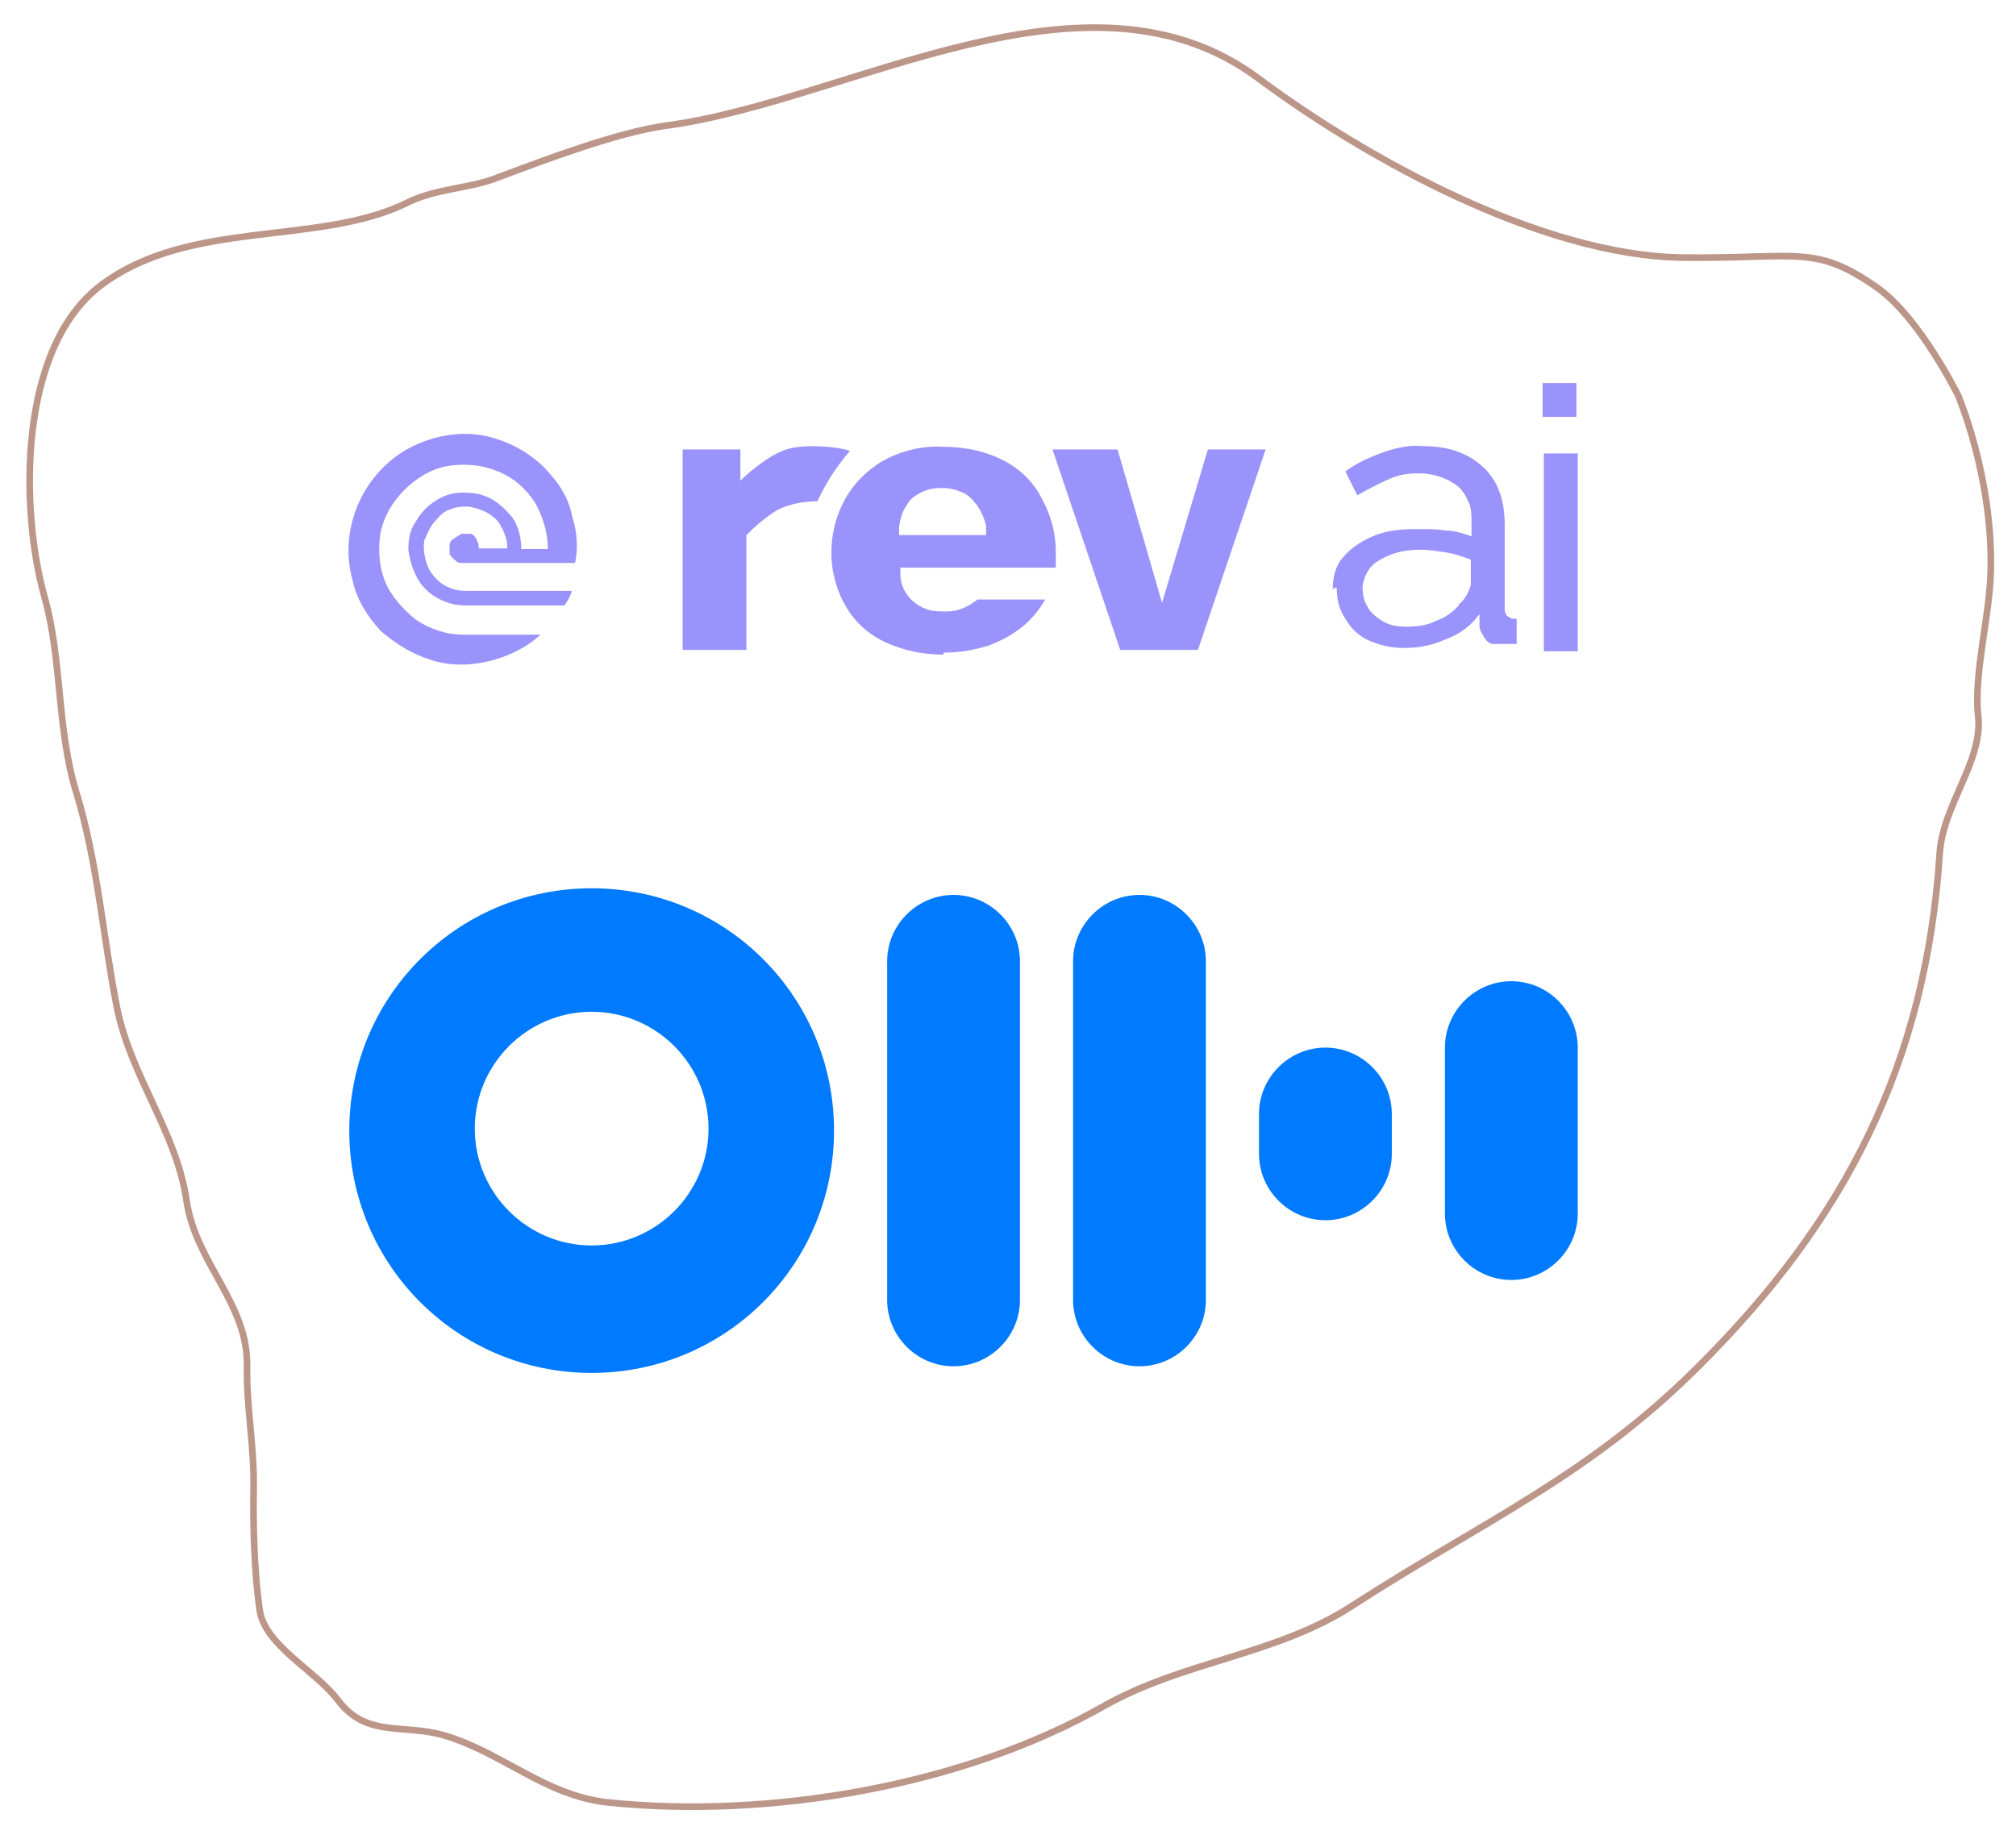 <?xml version="1.0" encoding="UTF-8"?>
<svg id="Lag_1" xmlns="http://www.w3.org/2000/svg" version="1.1" viewBox="0 0 303.6 277">
  <!-- Generator: Adobe Illustrator 29.0.0, SVG Export Plug-In . SVG Version: 2.1.0 Build 186)  -->
  <defs>
    <style>
      .st0 {
        fill-rule: evenodd;
      }

      .st0, .st1 {
        fill: #007aff;
      }

      .st2 {
        fill: #9a93fc;
      }

      .st3 {
        fill: none;
        stroke: #bc9689;
        stroke-miterlimit: 10;
      }
    </style>
  </defs>
  <path class="st3" d="M253.4,38.8c17.4.2,19.9-2.1,29.4,4.6,6.4,4.6,12.1,16.2,12.1,16.2,0,0,5.2,12.2,4.9,26.2-.1,6.8-2.6,15.7-1.9,22,.8,6.8-5.4,13.5-5.8,20.9-2.1,31.3-14,55-36.6,77.4-16.5,16.4-32.3,23.1-51.9,35.8-11.4,7.4-25.4,8.3-37.4,15.1-21.3,12.1-50.5,17-74.6,14.5-9.5-1-15.9-7.5-24.7-10.1-6.2-1.8-11.7.4-16-5.3-3.4-4.5-11-8.2-11.8-13.6-.8-5.7-1-12.4-.9-18.4.1-6.2-1.1-12.2-1-18.3.2-9.4-7.7-15.5-9.1-24.9-1.5-10.4-8.4-18.7-10.5-29.2-2.1-10.6-2.9-21.9-6.1-32.3-3-9.8-2.1-19.9-4.8-29.5-3.7-13.2-4-37.6,8.6-47,13.4-10,32.8-5.8,46.1-12.4,4.2-2.1,9.3-2.1,13.4-3.7,7.2-2.7,18.2-6.9,25.7-7.9,27.4-3.7,63.2-26.3,89-7.1,16.4,12.2,42.7,26.7,63.9,27"/>
  <g id="otterLogo_horizontal_blu">
    <g id="logo-otter">
      <path id="Rectangle-3-Copy-5" class="st0" d="M171.6,134.8h0c5.5,0,10,4.5,10,10v51c0,5.5-4.5,10-10,10h0c-5.5,0-10-4.5-10-10v-51c0-5.5,4.5-10,10-10Z"/>
      <path id="Rectangle-3-Copy-4" class="st0" d="M143.6,134.8h0c5.5,0,10,4.5,10,10v51c0,5.5-4.5,10-10,10h0c-5.5,0-10-4.5-10-10v-51c0-5.5,4.5-10,10-10Z"/>
      <path id="Rectangle-3-Copy-3" class="st0" d="M199.6,157.8h0c5.5,0,10,4.5,10,10v6c0,5.5-4.5,10-10,10h0c-5.5,0-10-4.5-10-10v-6c0-5.5,4.5-10,10-10Z"/>
      <path id="Rectangle-3-Copy-2" class="st0" d="M227.6,147.8h0c5.5,0,10,4.5,10,10v25c0,5.5-4.5,10-10,10h0c-5.5,0-10-4.5-10-10v-25c0-5.5,4.5-10,10-10Z"/>
      <path id="Mask-Copy" class="st1" d="M89.1,187.6c9.7,0,17.6-7.9,17.6-17.6s-7.9-17.6-17.6-17.6-17.6,7.9-17.6,17.6,7.9,17.6,17.6,17.6ZM89.1,206.8c-20.2,0-36.5-16.3-36.5-36.5s16.3-36.5,36.5-36.5,36.5,16.3,36.5,36.5-16.3,36.5-36.5,36.5Z"/>
    </g>
  </g>
  <g>
    <path class="st2" d="M200.7,88.8c0-1.8.4-3.6,1.6-4.9,1.1-1.3,2.7-2.4,4.4-3.1,2-.9,4.2-1.1,6.7-1.1s2.9,0,4.2.2c1.3,0,2.7.4,4,.9v-2.2c0-.9,0-2-.4-2.9-.4-.9-.9-1.8-1.6-2.4-1.6-1.3-3.8-2-5.8-2s-3.1.2-4.7.9-3.3,1.6-4.7,2.4l-1.8-3.6c1.8-1.3,3.8-2.2,5.8-2.9,2-.7,4-1.1,6-.9,3.8,0,6.7,1.1,8.9,3.1s3.3,4.9,3.3,8.7v12.5c0,.4,0,.9.4,1.3,0,0,.4.2.7.4h.7v3.8h-3.6c-.4,0-.9-.4-1.1-.7-.4-.7-.9-1.3-.9-2v-1.8c-1.3,1.8-3.1,3.1-5.1,3.8-2,.9-4,1.3-6.2,1.3s-3.6-.4-5.3-1.1c-1.6-.7-2.7-1.8-3.6-3.3-.9-1.3-1.3-2.9-1.3-4.7l-.7.2ZM220,90.8c.4-.4.9-1.1,1.1-1.6s.4-.9.4-1.3v-3.6c-1.1-.4-2.4-.9-3.8-1.1s-2.4-.4-3.8-.4c-2.2,0-4.2.4-6.2,1.6-.7.4-1.3.9-1.8,1.8-.4.7-.7,1.6-.7,2.4s.2,2,.7,2.7c.4.9,1.3,1.6,2.2,2.2,1.1.7,2.4.9,3.8.9s3.1-.2,4.4-.9c1.3-.4,2.4-1.3,3.3-2.2h0l.2-.4Z"/>
    <path class="st2" d="M232.5,97.9v-29.6h5.1v29.8h-5.1v-.2Z"/>
    <path class="st2" d="M102.8,97.9v-30.2h8.7v4.7s3.6-3.6,6.9-4.7c2.9-.9,7.8-.4,9.6.2-.9,1.1-1.8,2.2-2.7,3.6s-1.6,2.7-2.2,4c-2,0-4.2.4-6,1.3-1.8,1.1-3.3,2.4-4.7,3.8v17.3s-9.6,0-9.6,0Z"/>
    <path class="st2" d="M142,98.6c-2.4,0-4.9-.4-7.3-1.3-2-.7-3.8-1.8-5.3-3.3-1.3-1.3-2.4-3.1-3.1-4.9-.7-1.8-1.1-3.8-1.1-5.8,0-2.9.7-5.6,2-8,1.3-2.4,3.3-4.4,5.6-5.8,2.9-1.6,6-2.4,9.3-2.2,3.3,0,6.5.7,9.3,2.2,2.4,1.3,4.4,3.3,5.6,5.8,1.3,2.4,2,5.1,2,7.8v2.4h-23.4v1.1c0,1.1.4,2.2,1.1,3.1s1.6,1.6,2.7,2c.9.4,2,.4,3.1.4s2.7-.2,4.7-1.8h10.2c-.9,1.6-2,2.9-3.3,4-1.6,1.3-3.3,2.2-5.1,2.9-2.2.7-4.4,1.1-6.9,1.1v.2ZM141.8,73.5c-1.1,0-2.2.2-3.1.7-.9.4-1.8,1.1-2.2,2-.7.9-.9,2-1.1,3.1v1.3h13.1v-1.3c-.2-1.1-.7-2.2-1.3-3.1-.7-.9-1.3-1.6-2.2-2-.9-.4-2-.7-3.1-.7Z"/>
    <path class="st2" d="M168.7,97.9l-10.2-30.2h9.8l6.7,23.1,6.9-23.1h8.7l-10.2,30.2h-11.6Z"/>
    <path class="st2" d="M72.4,82.6h4c0-1.3-.4-2.4-1.1-3.6-.4-.7-1.1-1.3-2-1.8s-1.8-.7-2.7-.9c-.9,0-1.8,0-2.7.4-.9.2-1.6.9-2.2,1.6-.9.9-1.3,2-1.8,3.1-.2,1.1,0,2.4.4,3.6s1.3,2.2,2.2,2.9c1.1.7,2.2,1.1,3.6,1.1h16c-.2.9-.7,1.6-1.1,2.2h-14.9c-1.6,0-2.9-.4-4.2-1.1s-2.4-1.8-3.1-3.1c-.7-1.3-1.1-2.7-1.3-4.2,0-1.6.2-2.9,1.1-4.2.7-1.3,1.8-2.4,2.9-3.1,1.3-.9,2.7-1.3,4.2-1.3s2.9.2,4.2.9,2.4,1.8,3.3,2.9c.9,1.3,1.3,3.1,1.3,4.7h4c0-2.4-.7-4.9-2-7.1-1.3-2-3.3-3.8-5.8-4.7-2.2-.9-4.9-1.1-7.3-.7-2.4.4-4.7,1.8-6.5,3.6-1.8,1.8-3.1,4-3.6,6.5-.4,2.4-.2,5.1.7,7.3.9,2.2,2.7,4.2,4.7,5.8,2,1.3,4.4,2.2,7.1,2.2h11.6c-2.2,2-4.9,3.3-7.8,4s-6,.7-8.7-.2c-2.9-.9-5.3-2.4-7.6-4.4-2-2.2-3.6-4.7-4.2-7.6-1.1-3.8-.7-8,.9-11.6,1.6-3.6,4.4-6.7,8-8.5,3.6-1.8,7.6-2.4,11.3-1.6,3.8.9,7.3,2.9,9.8,6,1.6,1.8,2.7,4,3.1,6.2.7,2.2.9,4.7.4,6.9h-16.9c-.4,0-.9,0-1.1-.4-.4-.2-.7-.7-.9-.9v-1.3c0-.4.2-.9.7-1.1.2-.2.7-.4,1.1-.7h1.3c.4,0,.7.4.9.7.2.4.4.9.4,1.3v.2Z"/>
    <path class="st2" d="M237.4,57.7h-5.1v5.1h5.1v-5.1Z"/>
  </g>
</svg>